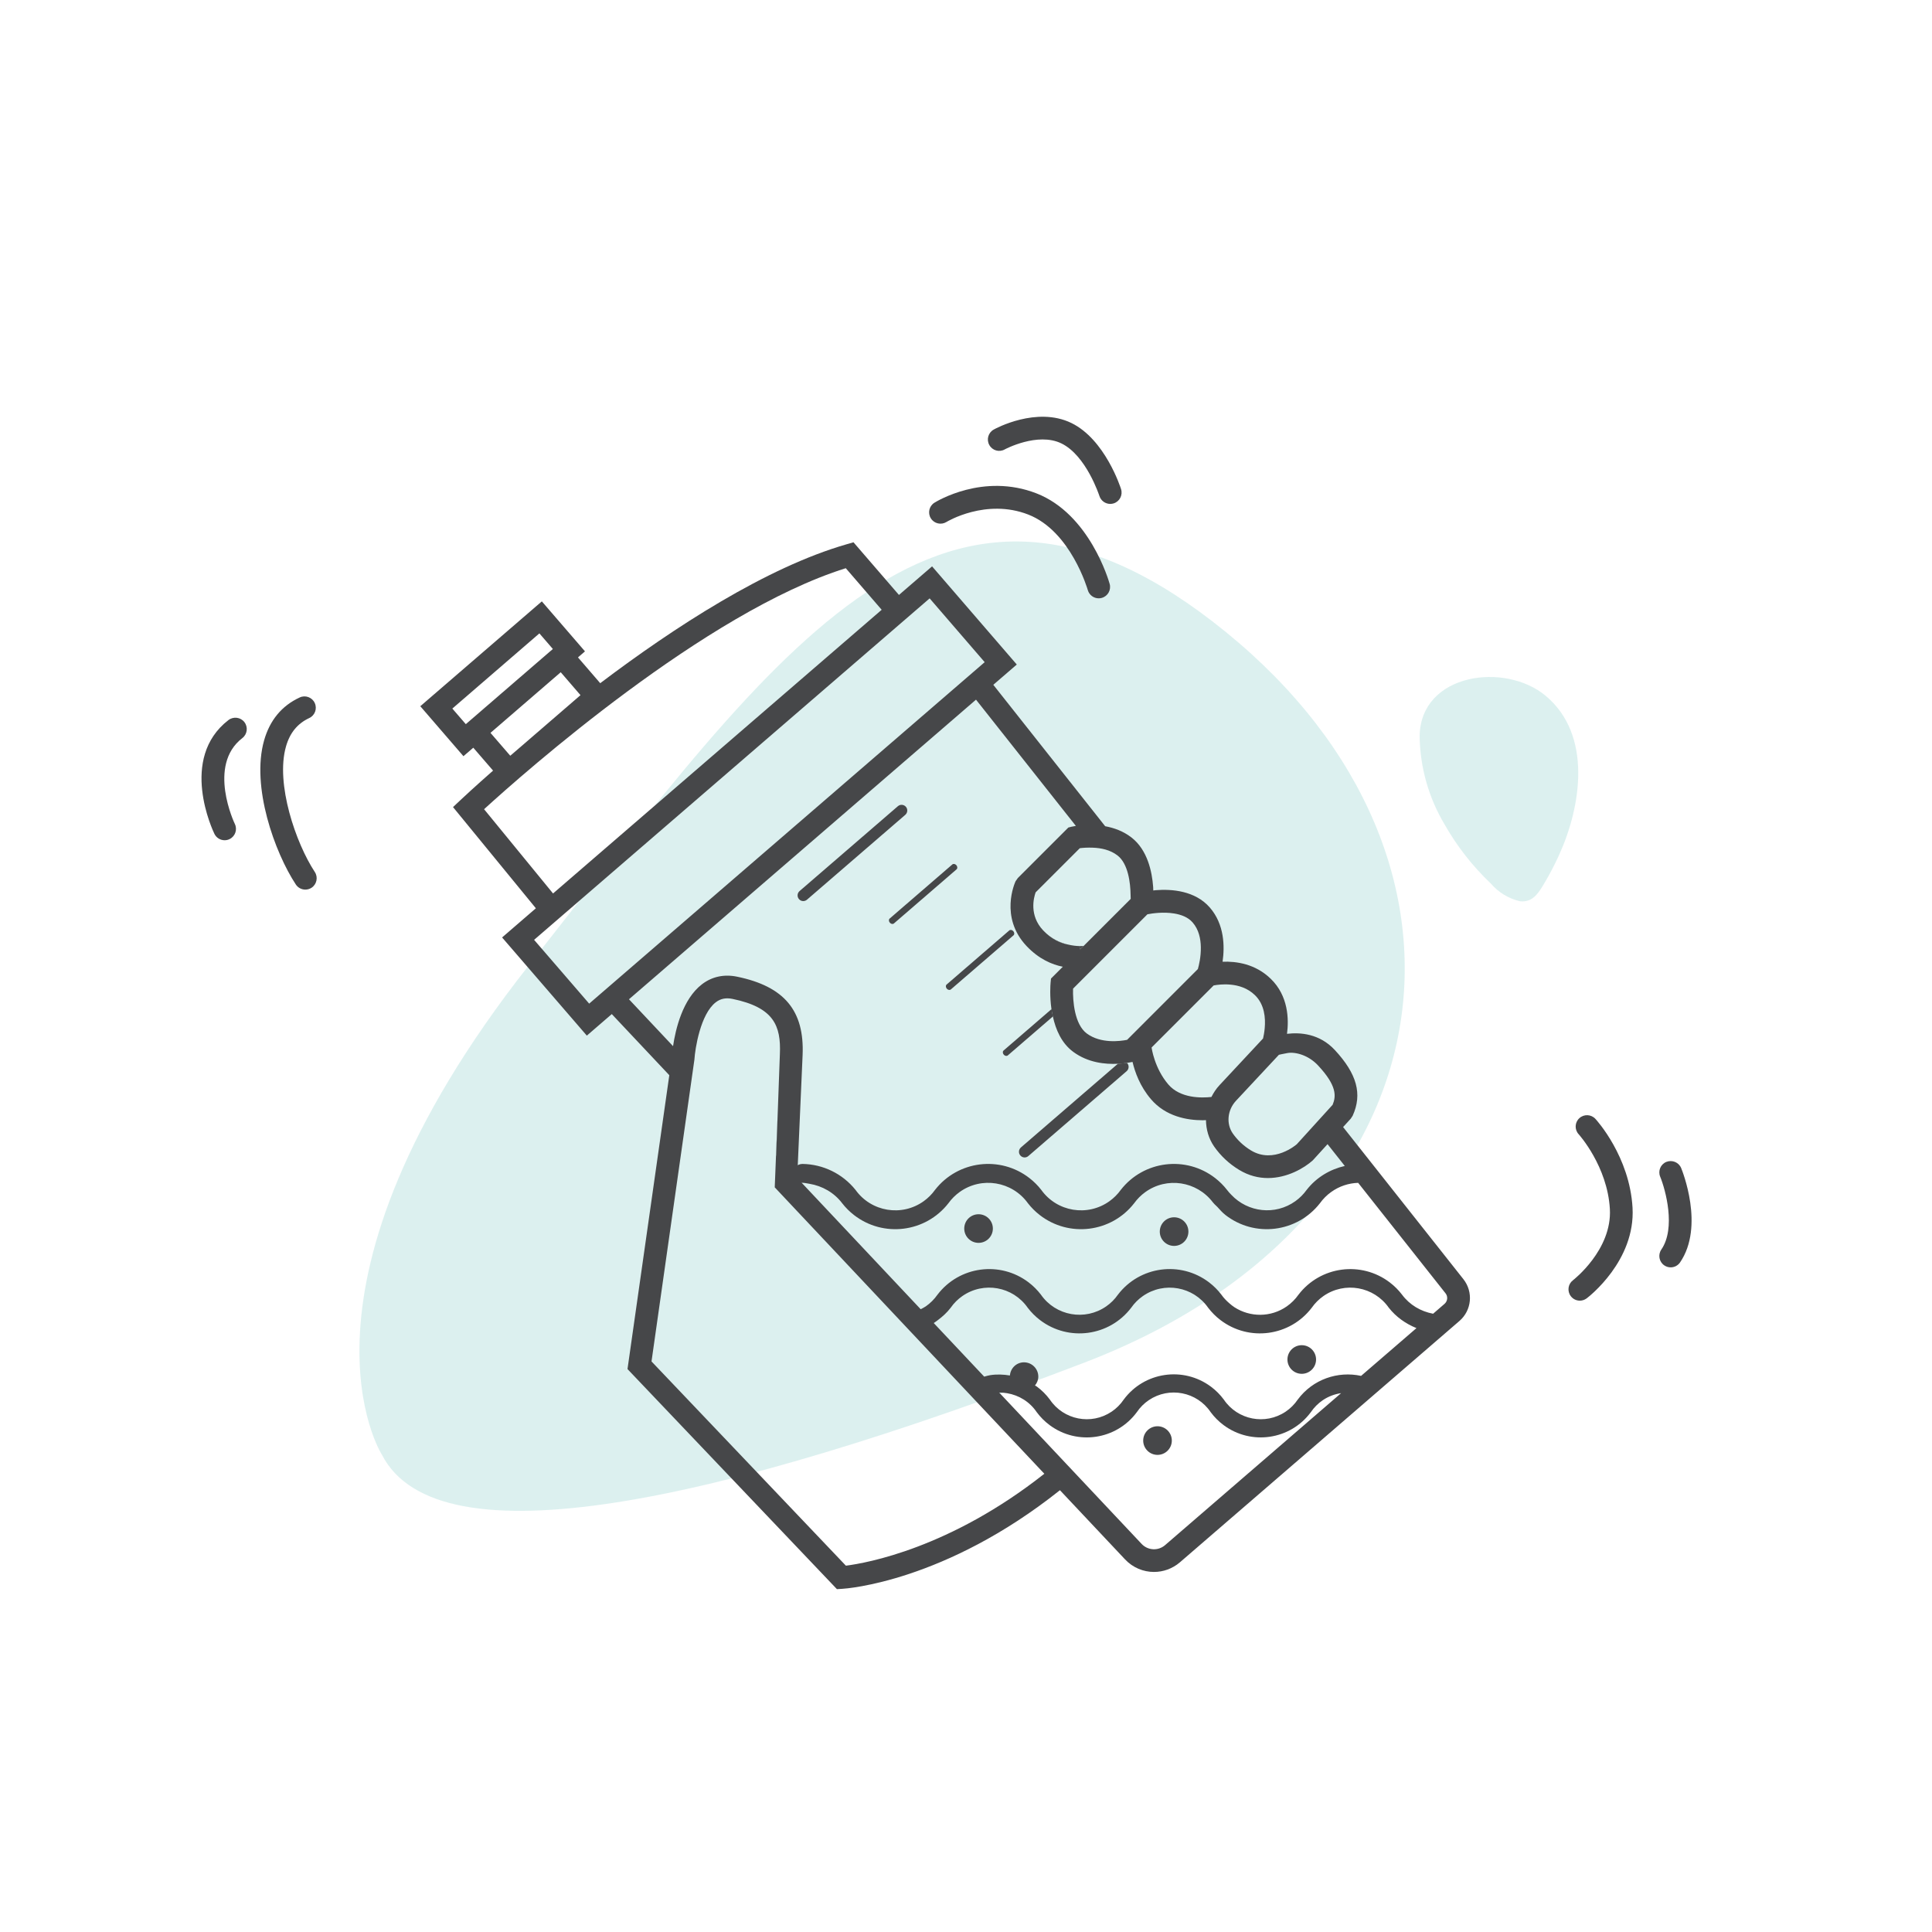 <?xml version="1.0" encoding="utf-8"?>
<!-- Generator: Adobe Illustrator 25.0.1, SVG Export Plug-In . SVG Version: 6.00 Build 0)  -->
<svg version="1.1" id="Layer_1" xmlns="http://www.w3.org/2000/svg" xmlns:xlink="http://www.w3.org/1999/xlink" x="0px" y="0px"
	 viewBox="0 0 85.039 85.039" style="enable-background:new 0 0 85.039 85.039;" xml:space="preserve">
<style type="text/css">
	.st0{opacity:0.5;}
	.st1{fill:#BAE2E0;}
	.st2{fill:#464749;}
	.st3{fill:none;}
</style>
<g>
	<g id="Group_17536_10_" transform="translate(0 24.636)" class="st0">
		<path id="Path_6209_10_" class="st1" d="M47.747,35.334c16.236-6.219,18.611-22.066,6.207-32.154S34.401,3.703,23.247,17.893
			s-6.435,21.506-6.435,21.506C19.281,44.192,31.511,41.553,47.747,35.334z"/>
		<path id="Path_6210_10_" class="st1" d="M65.621,14.254c0.333,0.39,0.782,0.663,1.281,0.78c0.518,0.057,0.774-0.295,1.014-0.693
			c0.268-0.441,0.508-0.897,0.72-1.367c0.969-2.149,1.447-5.257-0.592-6.976c-1.785-1.506-5.507-1.012-5.558,1.759
			c0.016,1.375,0.396,2.721,1.102,3.901C64.133,12.619,64.819,13.494,65.621,14.254z"/>
	</g>
	<g id="Group_17556_10_" transform="translate(0 27.913)">
		<g id="Group_17542_4_" transform="translate(8.781 5.973)">
			<ellipse id="Ellipse_1114_4_" class="st2" cx="48.517" cy="25.954" rx="0.63" ry="0.63"/>
		</g>
		<g id="Group_17544_9_" transform="translate(6.345 11.509)">
			<ellipse id="Ellipse_1116_9_" class="st2" cx="44.604" cy="23.986" rx="0.63" ry="0.63"/>
		</g>
		<g id="Group_17544_5_" transform="translate(6.345 11.509)">
			<ellipse id="Ellipse_1116_5_" class="st2" cx="45.334" cy="14.788" rx="0.63" ry="0.63"/>
		</g>
		<g id="Group_17546_5_" transform="translate(7.526 8.483)">
			<ellipse id="Ellipse_1118_5_" class="st2" cx="35.546" cy="17.68" rx="0.63" ry="0.63"/>
		</g>
	</g>
	<g>
		<path class="st3" d="M46.993,41.574c0.207,0.05,0.391,0.069,0.518,0.07l-0.014-0.059C47.481,41.588,47.281,41.627,46.993,41.574z"
			/>
		<path class="st3" d="M44.329,61.324c-0.115-0.019-0.232-0.03-0.349-0.029l3.451,3.667l0.185-0.156L44.329,61.324z"/>
		<path class="st3" d="M52.725,42.655c0.049-0.169,0.137-0.543,0.131-0.962l-1.174-1.484c-0.475-0.078-0.962-0.008-1.177,0.035
			l-0.04,0.04l2.046,2.586L52.725,42.655z"/>
		<path class="st3" d="M58.488,48.814l-1.82-2.301c0.351-0.061,0.926-0.07,1.349,0.385c-0.423-0.455-0.908-0.53-1.259-0.47
			c-0.184,0.032-0.463-0.001-0.467,0l-0.523,0.561l2.038,2.576L58.488,48.814z"/>
		<path class="st3" d="M43.32,60.594c0.086-0.022,0.171-0.05,0.259-0.064l-2.292-2.428c-0.061,0.046-0.123,0.093-0.187,0.133
			L43.32,60.594z"/>
		<path class="st3" d="M55.594,45.71c0.024-0.097,0.056-0.264,0.074-0.461l-1.511-1.91c-0.315-0.029-0.592,0.009-0.739,0.037
			l-0.283,0.283l2.006,2.536L55.594,45.71z"/>
		<path class="st3" d="M49.196,37.66c-0.331-0.259-0.735-0.334-1.082-0.348l1.649,2.085C49.758,38.857,49.656,38.021,49.196,37.66z"
			/>
		<path class="st3" d="M35.328,46.441l-0.198,4.505v0l0,0.001l-0.015,0.343c0.013-0.007,0.023-0.018,0.036-0.024L35.328,46.441z"/>
		<polygon class="st3" points="34.101,52.26 34.157,50.86 34.157,50.86 30.515,46.991 30.335,48.259 34.527,52.712 		"/>
		<path class="st3" d="M35.625,52.105c-0.102-0.017-0.203-0.04-0.308-0.043c-0.013,0-0.024-0.006-0.036-0.007l5.244,5.572
			c0.069-0.036,0.139-0.069,0.204-0.114L35.625,52.105z"/>
		<path class="st3" d="M34.241,48.775l0.087-2.376c0.055-1.256-0.269-2.057-2.085-2.432c-0.293-0.06-0.526-0.012-0.735,0.148
			c-0.675,0.516-0.912,2.034-0.942,2.525l-0.05,0.35l3.642,3.87L34.241,48.775z"/>
		<path class="st3" d="M45.583,39.28c-0.084,0.235-0.291,1.014,0.33,1.672c0.35,0.37,0.747,0.541,1.081,0.622
			c0.288,0.054,0.488,0.015,0.504,0.011l0.014,0.059c0.11,0.001,0.179-0.007,0.187-0.009l2.069-2.069
			c0.001-0.047-0.004-0.114-0.005-0.168l-1.649-2.085c-0.243-0.01-0.462,0.005-0.587,0.025L45.583,39.28z"/>
		<path class="st3" d="M47.839,45.493c0.615,0.451,1.468,0.338,1.771,0.276l2.899-2.9l-2.046-2.586l-3.234,3.234
			C47.213,44.054,47.295,45.094,47.839,45.493z"/>
		<path class="st3" d="M61.129,57.562c-0.653-0.937-1.942-1.167-2.879-0.514c-0.2,0.14-0.374,0.314-0.514,0.514
			c-0.959,1.259-2.758,1.502-4.017,0.542c-0.204-0.156-0.387-0.338-0.542-0.542c-0.651-0.936-1.938-1.166-2.873-0.515
			c-0.201,0.14-0.375,0.314-0.515,0.515c-0.958,1.258-2.753,1.501-4.011,0.543c-0.205-0.156-0.387-0.339-0.543-0.543
			c-0.651-0.936-1.938-1.167-2.875-0.516c-0.201,0.14-0.376,0.314-0.516,0.516c-0.162,0.213-0.355,0.386-0.559,0.54l2.292,2.428
			c0.701-0.111,1.444,0.047,2.06,0.503c0.217,0.161,0.41,0.353,0.571,0.571c0.603,0.898,1.821,1.137,2.719,0.533
			c0.211-0.142,0.392-0.323,0.533-0.533c0.901-1.216,2.618-1.472,3.834-0.571c0.217,0.161,0.41,0.353,0.571,0.571
			c0.605,0.899,1.824,1.137,2.723,0.532c0.21-0.141,0.39-0.322,0.532-0.532c0.663-0.894,1.766-1.264,2.788-1.042l2.436-2.104
			C61.876,58.266,61.451,57.97,61.129,57.562z"/>
		<path class="st3" d="M35.317,51.23c0.911,0.012,1.769,0.431,2.339,1.142c0.692,0.966,2.036,1.189,3.002,0.498
			c0.192-0.137,0.36-0.306,0.498-0.498c1.006-1.291,2.869-1.522,4.16-0.516c0.193,0.15,0.366,0.323,0.516,0.516
			c0.692,0.966,2.036,1.189,3.002,0.498c0.192-0.137,0.36-0.306,0.498-0.498c1.006-1.291,2.869-1.522,4.16-0.516
			c0.193,0.15,0.366,0.323,0.516,0.516c0.001,0.001,0.002,0.002,0.002,0.003l0.148-0.128c0.043-0.046,0.123-0.038,0.179,0.018
			c0.055,0.056,0.065,0.139,0.022,0.185c-0.004,0.005-0.009,0.009-0.015,0.013l-0.146,0.126c0.729,0.774,1.931,0.917,2.819,0.28
			c0.191-0.137,0.359-0.305,0.496-0.496c0.437-0.56,1.037-0.907,1.679-1.054l-0.759-0.96l-0.649,0.713
			c-0.386,0.348-1.13,0.779-1.976,0.779c-0.409,0-0.842-0.102-1.27-0.362c-0.44-0.269-0.809-0.614-1.098-1.027
			c-0.241-0.346-0.354-0.751-0.358-1.16c-0.049,0.002-0.092,0.005-0.144,0.005c-0.68,0-1.626-0.161-2.279-0.929
			c-0.482-0.566-0.703-1.192-0.809-1.638c-0.067,0.015-0.154,0.03-0.259,0.045c0.007,0.006,0.018,0.005,0.024,0.012
			c0.09,0.104,0.078,0.262-0.026,0.353l-4.328,3.736c-0.047,0.041-0.105,0.061-0.163,0.061c-0.07,0-0.14-0.029-0.189-0.087
			c-0.09-0.104-0.078-0.262,0.026-0.353l4.27-3.686c-0.558,0.029-1.31-0.045-1.96-0.521c-0.525-0.385-0.777-0.988-0.902-1.559
			l-1.977,1.707c-0.043,0.046-0.123,0.038-0.179-0.018c-0.055-0.056-0.065-0.139-0.022-0.185c0.004-0.005,0.009-0.009,0.015-0.013
			l2.102-1.815c-0.082-0.576-0.048-1.065-0.038-1.169l0.018-0.179l0.52-0.52c-0.468-0.092-1.049-0.333-1.597-0.912
			c-1.2-1.272-0.512-2.788-0.482-2.852l0.1-0.142l2.223-2.222l0.135-0.034c0.012-0.003,0.09-0.019,0.195-0.037l-4.395-5.557
			L27.685,43.984l1.941,2.062c0.108-0.733,0.418-2.07,1.274-2.725c0.439-0.337,0.973-0.451,1.544-0.333
			c2.079,0.429,2.969,1.493,2.884,3.453l-0.178,4.825C35.201,51.244,35.258,51.23,35.317,51.23z M48.896,51.722
			c0.004-0.005,0.009-0.009,0.015-0.013l2.741-2.367c0.043-0.046,0.123-0.038,0.179,0.018c0.055,0.056,0.065,0.139,0.022,0.185
			c-0.004,0.005-0.009,0.009-0.015,0.013l-2.741,2.367c-0.043,0.046-0.123,0.038-0.179-0.018
			C48.863,51.851,48.853,51.768,48.896,51.722z M44.416,40.962c0.043-0.046,0.123-0.038,0.179,0.018
			c0.055,0.056,0.065,0.139,0.022,0.185c-0.004,0.005-0.009,0.009-0.015,0.013l-2.741,2.367c-0.043,0.046-0.123,0.038-0.179-0.018
			c-0.055-0.056-0.065-0.139-0.022-0.185c0.004-0.005,0.009-0.009,0.015-0.013L44.416,40.962z M42.087,38.076
			c0.055,0.056,0.065,0.139,0.022,0.185c-0.004,0.005-0.009,0.009-0.015,0.013l-2.741,2.367c-0.043,0.046-0.123,0.038-0.179-0.018
			c-0.055-0.056-0.065-0.139-0.022-0.185c0.004-0.005,0.009-0.009,0.015-0.013l2.741-2.367
			C41.952,38.011,42.032,38.019,42.087,38.076z M35.168,39.574c-0.09-0.104-0.078-0.262,0.026-0.353l4.328-3.736
			c0.105-0.091,0.262-0.078,0.353,0.026c0.09,0.104,0.078,0.262-0.026,0.353l-4.328,3.736c-0.047,0.041-0.105,0.061-0.163,0.061
			C35.287,39.661,35.217,39.632,35.168,39.574z"/>
		<path class="st3" d="M57.697,62.159c-0.902,1.217-2.62,1.473-3.837,0.571c-0.218-0.161-0.41-0.354-0.571-0.571
			c-0.603-0.898-1.821-1.137-2.719-0.533c-0.211,0.142-0.392,0.323-0.533,0.533c-0.9,1.216-2.616,1.473-3.832,0.573
			c-0.218-0.161-0.411-0.354-0.573-0.573c-0.313-0.466-0.791-0.75-1.304-0.835l3.287,3.482l-0.185,0.156l2.818,2.994
			c0.275,0.293,0.729,0.316,1.034,0.054l7.746-6.688c-0.278,0.042-0.551,0.139-0.8,0.306C58.019,61.769,57.839,61.95,57.697,62.159z
			"/>
		<path class="st3" d="M24.68,29.589l-3.092,2.669l0.869,1.006c0.159-0.136,0.308-0.266,0.48-0.411l2.612-2.255L24.68,29.589z"/>
		<path class="st3" d="M21.307,35.618l3.036,3.709L38.808,26.84l-1.58-1.83C31.044,26.947,23.045,34.032,21.307,35.618z"/>
		<path class="st3" d="M42.914,61.626c-0.211,0.142-0.392,0.323-0.533,0.533c-0.901,1.215-2.617,1.47-3.832,0.568
			c-0.216-0.16-0.408-0.352-0.568-0.568c-0.377-0.527-0.978-0.848-1.626-0.866c-0.221,0.001-0.401-0.177-0.402-0.398
			c-0.001-0.221,0.177-0.401,0.398-0.402c0.001,0,0.003,0,0.004,0c0.864,0.016,1.674,0.425,2.2,1.11
			c0.602,0.897,1.818,1.137,2.716,0.534c0.211-0.142,0.393-0.323,0.534-0.534c0.163-0.221,0.36-0.398,0.569-0.554l-2.277-2.419
			c-0.769,0.145-1.591-0.014-2.262-0.525c-0.205-0.156-0.387-0.339-0.543-0.543c-0.4-0.539-1.024-0.865-1.694-0.885
			c-0.226,0-0.409-0.183-0.409-0.409s0.183-0.409,0.409-0.409c0.89,0.013,1.727,0.427,2.277,1.127
			c0.359,0.515,0.911,0.807,1.49,0.865l-4.369-4.642l-0.469-0.498l-4.191-4.453l-1.658,11.666l8.556,8.99
			c0.921-0.116,4.589-0.773,8.735-4.048l-3.052-3.242C42.915,61.625,42.914,61.626,42.914,61.626z"/>
		<polygon class="st3" points="23.742,27.88 19.91,31.188 20.502,31.875 23.847,28.988 24.335,28.566 		"/>
		<path class="st3" d="M55.237,43.802c-0.326-0.315-0.726-0.431-1.079-0.463l1.511,1.91C55.707,44.813,55.664,44.215,55.237,43.802z
			"/>
		<path class="st3" d="M54.263,49.89c0.209,0.298,0.478,0.55,0.798,0.745c1.01,0.613,2.011-0.264,2.021-0.272l0.725-0.798
			l-2.038-2.576l-1.364,1.462C54.026,48.857,53.966,49.462,54.263,49.89z"/>
		<path class="st3" d="M56.668,46.513l1.82,2.301l0.169-0.186c0.155-0.375,0.195-0.834-0.64-1.73
			C57.594,46.443,57.019,46.452,56.668,46.513z"/>
		<path class="st3" d="M50.755,46.102l0,0.002l0.001,0l-0.001,0c0.002,0.019,0.056,0.908,0.667,1.625
			c0.529,0.621,1.465,0.602,1.9,0.554c0.093-0.183,0.206-0.359,0.352-0.515l1.467-1.573l-2.006-2.536l-2.446,2.446L50.755,46.102z"
			/>
		<path class="st3" d="M52.495,40.603c-0.204-0.235-0.505-0.345-0.813-0.395l1.174,1.484C52.849,41.318,52.766,40.914,52.495,40.603
			z"/>
		
			<rect x="21.926" y="33.402" transform="matrix(0.757 -0.653 0.653 0.757 -14.915 30.412)" class="st3" width="23" height="3.709"/>
		
			<rect x="21.092" y="30.923" transform="matrix(0.757 -0.653 0.653 0.757 -14.585 22.632)" class="st2" width="4.084" height="0"/>
		<path class="st2" d="M35.52,39.601l4.328-3.736c0.104-0.091,0.116-0.248,0.026-0.353c-0.091-0.104-0.247-0.117-0.353-0.026
			l-4.328,3.736c-0.104,0.091-0.116,0.248-0.026,0.353c0.05,0.058,0.119,0.087,0.189,0.087
			C35.415,39.661,35.473,39.642,35.52,39.601z"/>
		<path class="st2" d="M22.46,33.266l0.479-0.413c-0.172,0.146-0.322,0.275-0.48,0.411L22.46,33.266z"/>
		<polygon class="st2" points="20.503,31.875 23.847,28.988 20.502,31.875 		"/>
		<path class="st2" d="M41.66,43.341c-0.043,0.046-0.033,0.129,0.022,0.185c0.055,0.056,0.135,0.064,0.179,0.018l2.741-2.367
			c0.005-0.004,0.01-0.008,0.015-0.013c0.043-0.046,0.033-0.129-0.022-0.185c-0.055-0.056-0.135-0.064-0.179-0.018l-2.741,2.367
			C41.67,43.332,41.665,43.336,41.66,43.341z"/>
		<path class="st2" d="M39.153,40.437c-0.043,0.046-0.033,0.129,0.022,0.185c0.055,0.056,0.135,0.064,0.179,0.018l2.741-2.367
			c0.005-0.004,0.01-0.008,0.015-0.013c0.043-0.046,0.033-0.129-0.022-0.185c-0.055-0.056-0.135-0.064-0.179-0.018l-2.741,2.367
			C39.162,40.428,39.157,40.432,39.153,40.437z"/>
		<path class="st2" d="M44.167,46.245c-0.043,0.046-0.033,0.129,0.022,0.185c0.055,0.056,0.135,0.064,0.179,0.018l1.977-1.707
			c-0.024-0.11-0.047-0.217-0.062-0.323l-2.102,1.815C44.177,46.236,44.172,46.24,44.167,46.245z"/>
		<path class="st2" d="M44.911,50.859c0.05,0.058,0.119,0.087,0.189,0.087c0.058,0,0.116-0.02,0.163-0.061l4.328-3.736
			c0.104-0.091,0.116-0.248,0.026-0.353c-0.006-0.007-0.017-0.006-0.024-0.012c-0.112,0.017-0.241,0.029-0.386,0.036l-4.27,3.686
			C44.833,50.598,44.821,50.755,44.911,50.859z"/>
		<path class="st2" d="M46.993,41.574c-0.333-0.081-0.731-0.252-1.081-0.622C46.299,41.361,46.694,41.518,46.993,41.574z"/>
		<path class="st2" d="M47.511,41.644l0.034,0.145l0.153-0.153C47.691,41.636,47.622,41.645,47.511,41.644z"/>
		<line class="st2" x1="50.687" y1="46.107" x2="50.689" y2="46.105"/>
		<path class="st2" d="M12.587,32.861c0.171-0.604,0.507-1.014,1.024-1.255c0.251-0.116,0.359-0.413,0.243-0.663
			c-0.115-0.251-0.415-0.361-0.663-0.243c-0.787,0.364-1.314,1-1.566,1.888c-0.579,2.035,0.468,4.935,1.396,6.344
			c0.097,0.146,0.256,0.225,0.418,0.225c0.095,0,0.19-0.026,0.275-0.082c0.23-0.152,0.294-0.463,0.143-0.693
			C13.024,37.119,12.121,34.499,12.587,32.861z"/>
		<path class="st2" d="M10.056,31.694c-2.196,1.693-0.684,4.874-0.618,5.009c0.086,0.178,0.265,0.281,0.449,0.281
			c0.074,0,0.148-0.016,0.219-0.051c0.248-0.12,0.352-0.42,0.23-0.668c-0.012-0.025-1.229-2.577,0.331-3.778
			c0.219-0.169,0.259-0.483,0.091-0.702C10.589,31.567,10.276,31.527,10.056,31.694z"/>
		<path class="st2" d="M41.66,22.975c0.017-0.011,1.735-1.051,3.598-0.327c1.873,0.729,2.614,3.297,2.622,3.323
			c0.062,0.221,0.263,0.365,0.481,0.365c0.044,0,0.09-0.006,0.135-0.019c0.266-0.074,0.421-0.35,0.347-0.615
			c-0.034-0.125-0.879-3.075-3.222-3.986c-2.347-0.913-4.404,0.358-4.492,0.412c-0.233,0.146-0.303,0.454-0.156,0.688
			C41.119,23.05,41.428,23.119,41.66,22.975z"/>
		<path class="st2" d="M44.223,19.782c0.014-0.008,1.447-0.773,2.495-0.265c1.094,0.53,1.668,2.297,1.674,2.314
			c0.068,0.213,0.265,0.349,0.477,0.349c0.05,0,0.101-0.008,0.151-0.023c0.263-0.084,0.408-0.364,0.325-0.627
			c-0.028-0.09-0.708-2.193-2.191-2.913c-1.525-0.738-3.337,0.246-3.413,0.29c-0.242,0.133-0.33,0.438-0.196,0.679
			C43.677,19.83,43.983,19.918,44.223,19.782z"/>
		<path class="st2" d="M69.516,49.218c-0.203,0.187-0.217,0.503-0.03,0.706c0.013,0.014,1.267,1.408,1.374,3.292
			c0.102,1.798-1.607,3.123-1.625,3.136c-0.219,0.167-0.262,0.48-0.095,0.7c0.098,0.13,0.247,0.198,0.398,0.198
			c0.104,0,0.21-0.033,0.301-0.101c0.088-0.066,2.15-1.653,2.019-3.99c-0.128-2.251-1.574-3.846-1.636-3.912
			C70.036,49.046,69.721,49.031,69.516,49.218z"/>
		<path class="st2" d="M73.998,51.413c-0.105-0.254-0.396-0.372-0.652-0.271c-0.255,0.105-0.377,0.397-0.271,0.652
			c0.234,0.571,0.7,2.26,0.05,3.207c-0.156,0.228-0.099,0.539,0.129,0.695c0.087,0.06,0.186,0.088,0.283,0.088
			c0.159,0,0.315-0.076,0.412-0.217C75.039,53.977,74.041,51.518,73.998,51.413z"/>
		<polygon class="st2" points="34.157,50.86 34.165,50.868 34.328,46.398 34.241,48.775 		"/>
		<polygon class="st2" points="45.968,64.867 42.916,61.625 42.916,61.625 		"/>
		<polygon class="st2" points="39.364,57.852 39.364,57.852 34.527,52.712 34.996,53.21 		"/>
		
			<rect x="41.235" y="58.178" transform="matrix(0.728 -0.685 0.685 0.728 -29.805 44.528)" class="st2" width="0" height="3.322"/>
		<rect x="39.731" y="57.707" class="st2" width="0" height="1.068"/>
		<path class="st2" d="M64.412,56.303l-2.206-2.789l-1.748-2.211l-1.34-1.694l0.336-0.369l0.085-0.13
			c0.433-0.951,0.189-1.844-0.788-2.895c-0.67-0.72-1.52-0.78-2.102-0.71c0.085-0.646,0.06-1.672-0.716-2.423
			c-0.68-0.66-1.517-0.773-2.12-0.751c0.096-0.667,0.086-1.642-0.563-2.387c-0.65-0.744-1.68-0.817-2.378-0.762
			c-0.04,0.003-0.071,0.009-0.109,0.013c-0.002-0.054-0.002-0.101-0.006-0.158c-0.05-0.68-0.252-1.622-0.942-2.164
			c-0.368-0.29-0.781-0.434-1.17-0.506l-4.924-6.225l1.034-0.892l-3.729-4.321l-1.458,1.258l-2.001-2.318l-0.308,0.089
			c-3.531,1.018-7.579,3.649-10.84,6.113l-0.979-1.135l0.308-0.266l-1.899-2.2L18.5,31.085l1.899,2.2l0.433-0.374l0.871,1.008
			c-0.813,0.716-1.339,1.206-1.424,1.287l-0.339,0.319l3.647,4.454l-1.487,1.284l3.73,4.321l1.098-0.948l2.532,2.69l-1.84,12.935
			l9.218,9.687l0.231-0.014c0.188-0.01,4.525-0.312,9.585-4.341l2.867,3.046c0.344,0.366,0.808,0.552,1.273,0.552
			c0.404,0,0.812-0.141,1.143-0.426l8.353-7.212l0.632-0.546l3.316-2.863C64.781,57.676,64.857,56.866,64.412,56.303z
			 M56.292,46.428c0.003-0.001,0.193-0.045,0.376-0.077c0.351-0.061,0.926,0.092,1.349,0.547c0.835,0.896,0.795,1.355,0.64,1.73
			l-0.169,0.186l-0.682,0.751l-0.725,0.798c-0.01,0.009-1.011,0.886-2.021,0.272c-0.32-0.195-0.589-0.447-0.798-0.745
			c-0.297-0.428-0.237-1.032,0.142-1.439l1.364-1.462L56.292,46.428z M53.419,43.376c0.147-0.029,0.424-0.066,0.739-0.037
			c0.353,0.032,0.754,0.148,1.079,0.463c0.427,0.414,0.47,1.011,0.431,1.447c-0.017,0.197-0.05,0.364-0.074,0.461l-0.453,0.486
			l-1.467,1.573c-0.146,0.156-0.259,0.332-0.352,0.515c-0.435,0.048-1.371,0.067-1.9-0.554c-0.611-0.717-0.732-1.605-0.733-1.624
			l2.446-2.446L53.419,43.376z M50.465,40.283l0.04-0.04c0.215-0.042,0.702-0.113,1.177-0.035c0.309,0.051,0.609,0.16,0.813,0.395
			c0.271,0.311,0.355,0.714,0.361,1.089c0.007,0.419-0.082,0.794-0.131,0.962l-0.215,0.215l-2.899,2.9
			c-0.304,0.062-1.156,0.175-1.771-0.276c-0.545-0.399-0.626-1.439-0.608-1.977L50.465,40.283z M48.114,37.312
			c0.346,0.015,0.751,0.089,1.082,0.348c0.46,0.361,0.562,1.197,0.568,1.737c0.001,0.054,0.006,0.121,0.005,0.168l-2.069,2.069
			l-0.153,0.153l-0.034-0.145c-0.127-0.001-0.311-0.02-0.518-0.07c-0.3-0.056-0.695-0.213-1.081-0.622
			c-0.621-0.658-0.414-1.437-0.33-1.672l1.944-1.943C47.652,37.317,47.871,37.302,48.114,37.312z M20.503,31.875L20.503,31.875
			l-0.593-0.687l3.832-3.309l0.593,0.687l-0.488,0.421L20.503,31.875z M21.589,32.258L21.589,32.258l3.092-2.669v0l0.87,1.009
			l-2.612,2.255l-0.479,0.413l-0.001-0.002L21.589,32.258z M21.307,35.618c1.738-1.586,9.736-8.671,15.921-10.608l1.58,1.83
			L24.343,39.327L21.307,35.618z M25.933,44.176l-2.424-2.808l17.41-15.03l2.423,2.808L25.933,44.176z M27.685,43.984L42.96,30.796
			l4.395,5.557c-0.105,0.017-0.183,0.034-0.195,0.037l-0.135,0.034l-2.223,2.222l-0.1,0.142c-0.029,0.063-0.718,1.579,0.482,2.852
			c0.548,0.579,1.129,0.82,1.597,0.912l-0.52,0.52l-0.018,0.179c-0.01,0.104-0.044,0.593,0.038,1.169
			c0.015,0.106,0.037,0.213,0.062,0.323c0.125,0.571,0.377,1.174,0.902,1.559c0.649,0.476,1.402,0.549,1.96,0.521
			c0.145-0.007,0.274-0.019,0.386-0.036c0.105-0.016,0.192-0.03,0.259-0.045c0.105,0.447,0.326,1.072,0.809,1.638
			c0.653,0.768,1.6,0.929,2.279,0.929c0.052,0,0.096-0.004,0.144-0.005c0.005,0.408,0.118,0.813,0.358,1.16
			c0.289,0.413,0.657,0.759,1.098,1.027c0.428,0.261,0.86,0.362,1.27,0.362c0.846,0,1.59-0.432,1.976-0.779l0.649-0.713l0.759,0.96
			c-0.642,0.147-1.242,0.494-1.679,1.054c-0.137,0.191-0.305,0.359-0.496,0.496c-0.888,0.637-2.09,0.494-2.819-0.28
			c-0.065-0.069-0.132-0.135-0.188-0.214c-0.001-0.001-0.002-0.002-0.002-0.003c-0.15-0.193-0.324-0.366-0.516-0.516
			c-1.291-1.006-3.154-0.775-4.16,0.516c-0.137,0.192-0.306,0.36-0.498,0.498c-0.966,0.692-2.311,0.469-3.002-0.498
			c-0.15-0.193-0.324-0.366-0.516-0.516c-1.291-1.006-3.154-0.775-4.16,0.516c-0.137,0.192-0.306,0.36-0.498,0.498
			c-0.966,0.692-2.311,0.469-3.002-0.498c-0.57-0.711-1.428-1.13-2.339-1.142c-0.06,0-0.116,0.014-0.167,0.036
			c-0.013,0.006-0.023,0.017-0.036,0.024l0.015-0.343l0-0.001v0l0.198-4.505c0.085-1.96-0.805-3.024-2.884-3.453
			c-0.571-0.118-1.104-0.004-1.544,0.333c-0.856,0.655-1.166,1.992-1.274,2.725L27.685,43.984z M37.233,68.915l-8.556-8.99
			l1.658-11.666l0.18-1.268l0.05-0.35c0.03-0.491,0.268-2.01,0.942-2.525c0.209-0.16,0.442-0.208,0.735-0.148
			c1.816,0.375,2.14,1.176,2.085,2.432l-0.163,4.47l-0.007-0.008v0l-0.056,1.4l0.425,0.452l4.838,5.14l0.732,0.778l2.277,2.419
			l0.542,0.576l3.052,3.242C41.822,68.142,38.154,68.799,37.233,68.915z M51.283,68.01c-0.305,0.263-0.759,0.239-1.034-0.054
			l-2.818-2.994l-3.451-3.667c0.117-0.001,0.234,0.009,0.349,0.029c0.513,0.086,0.991,0.37,1.304,0.835
			c0.161,0.218,0.354,0.411,0.573,0.573c1.216,0.9,2.932,0.644,3.832-0.573c0.142-0.211,0.323-0.392,0.533-0.533
			c0.898-0.603,2.115-0.365,2.719,0.533c0.161,0.218,0.354,0.41,0.571,0.571c1.217,0.902,2.935,0.646,3.837-0.571
			c0.141-0.21,0.322-0.39,0.532-0.532c0.249-0.167,0.522-0.264,0.8-0.306L51.283,68.01z M59.91,60.561
			c-1.022-0.222-2.125,0.148-2.788,1.042c-0.141,0.21-0.322,0.39-0.532,0.532c-0.899,0.605-2.118,0.367-2.723-0.532
			c-0.161-0.217-0.354-0.41-0.571-0.571c-1.216-0.901-2.933-0.646-3.834,0.571c-0.142,0.211-0.323,0.392-0.533,0.533
			c-0.898,0.603-2.115,0.365-2.719-0.533c-0.161-0.217-0.354-0.41-0.571-0.571c-0.026-0.02-0.056-0.031-0.083-0.049
			c0.087-0.108,0.146-0.24,0.146-0.389c0-0.348-0.282-0.63-0.63-0.63c-0.33,0-0.593,0.256-0.62,0.579
			c-0.291-0.047-0.585-0.059-0.873-0.013c-0.088,0.014-0.173,0.042-0.259,0.064l-2.221-2.359c0.064-0.041,0.126-0.087,0.187-0.133
			c0.204-0.154,0.397-0.327,0.559-0.54c0.14-0.201,0.314-0.376,0.516-0.516c0.936-0.651,2.223-0.421,2.875,0.516
			c0.156,0.205,0.339,0.387,0.543,0.543c1.258,0.958,3.053,0.714,4.011-0.543c0.14-0.201,0.314-0.375,0.515-0.515
			c0.936-0.651,2.222-0.421,2.873,0.515c0.156,0.204,0.338,0.387,0.542,0.542c1.259,0.959,3.057,0.717,4.017-0.542
			c0.14-0.2,0.314-0.374,0.514-0.514c0.937-0.653,2.226-0.423,2.879,0.514c0.322,0.408,0.746,0.705,1.217,0.896L59.91,60.561z
			 M63.583,57.39l-0.503,0.435c-0.542-0.1-1.034-0.389-1.367-0.838c-0.154-0.202-0.335-0.383-0.537-0.537
			c-1.259-0.962-3.059-0.721-4.022,0.537c-0.14,0.2-0.314,0.374-0.514,0.514c-0.709,0.495-1.62,0.481-2.304,0.039
			c-0.081-0.052-0.156-0.114-0.229-0.178c-0.127-0.11-0.246-0.231-0.346-0.375c-0.155-0.204-0.338-0.386-0.542-0.542
			c-1.258-0.958-3.054-0.716-4.013,0.542c-0.139,0.2-0.313,0.374-0.513,0.513c-0.936,0.652-2.223,0.422-2.875-0.513
			c-0.155-0.203-0.337-0.385-0.54-0.54c-1.258-0.959-3.055-0.718-4.014,0.54c-0.14,0.2-0.314,0.374-0.514,0.514
			c-0.007,0.005-0.014,0.007-0.021,0.012c-0.066,0.045-0.135,0.078-0.204,0.114l-5.244-5.572c0.013,0.001,0.023,0.007,0.036,0.007
			c0.105,0.003,0.206,0.026,0.308,0.043c0.57,0.094,1.091,0.39,1.444,0.857c0.15,0.193,0.324,0.366,0.516,0.516
			c1.291,1.006,3.154,0.775,4.16-0.516c0.137-0.19,0.304-0.357,0.494-0.494c0.966-0.694,2.312-0.472,3.006,0.494
			c0.15,0.193,0.324,0.366,0.516,0.516c1.291,1.006,3.154,0.775,4.16-0.516c0.136-0.189,0.302-0.355,0.491-0.491
			c0.95-0.684,2.265-0.479,2.97,0.447c0.012,0.016,0.027,0.028,0.039,0.044c0.047,0.06,0.109,0.104,0.16,0.16
			c0.113,0.124,0.222,0.251,0.354,0.354c1.292,1.008,3.156,0.777,4.164-0.515c0.137-0.19,0.303-0.357,0.493-0.493
			c0.361-0.26,0.776-0.391,1.189-0.404l3.844,4.86C63.74,57.066,63.72,57.271,63.583,57.39z"/>
		
			<rect x="42.645" y="60.942" transform="matrix(0.728 -0.685 0.685 0.728 -30.447 45.898)" class="st2" width="0" height="0.791"/>
	</g>
</g>
</svg>
